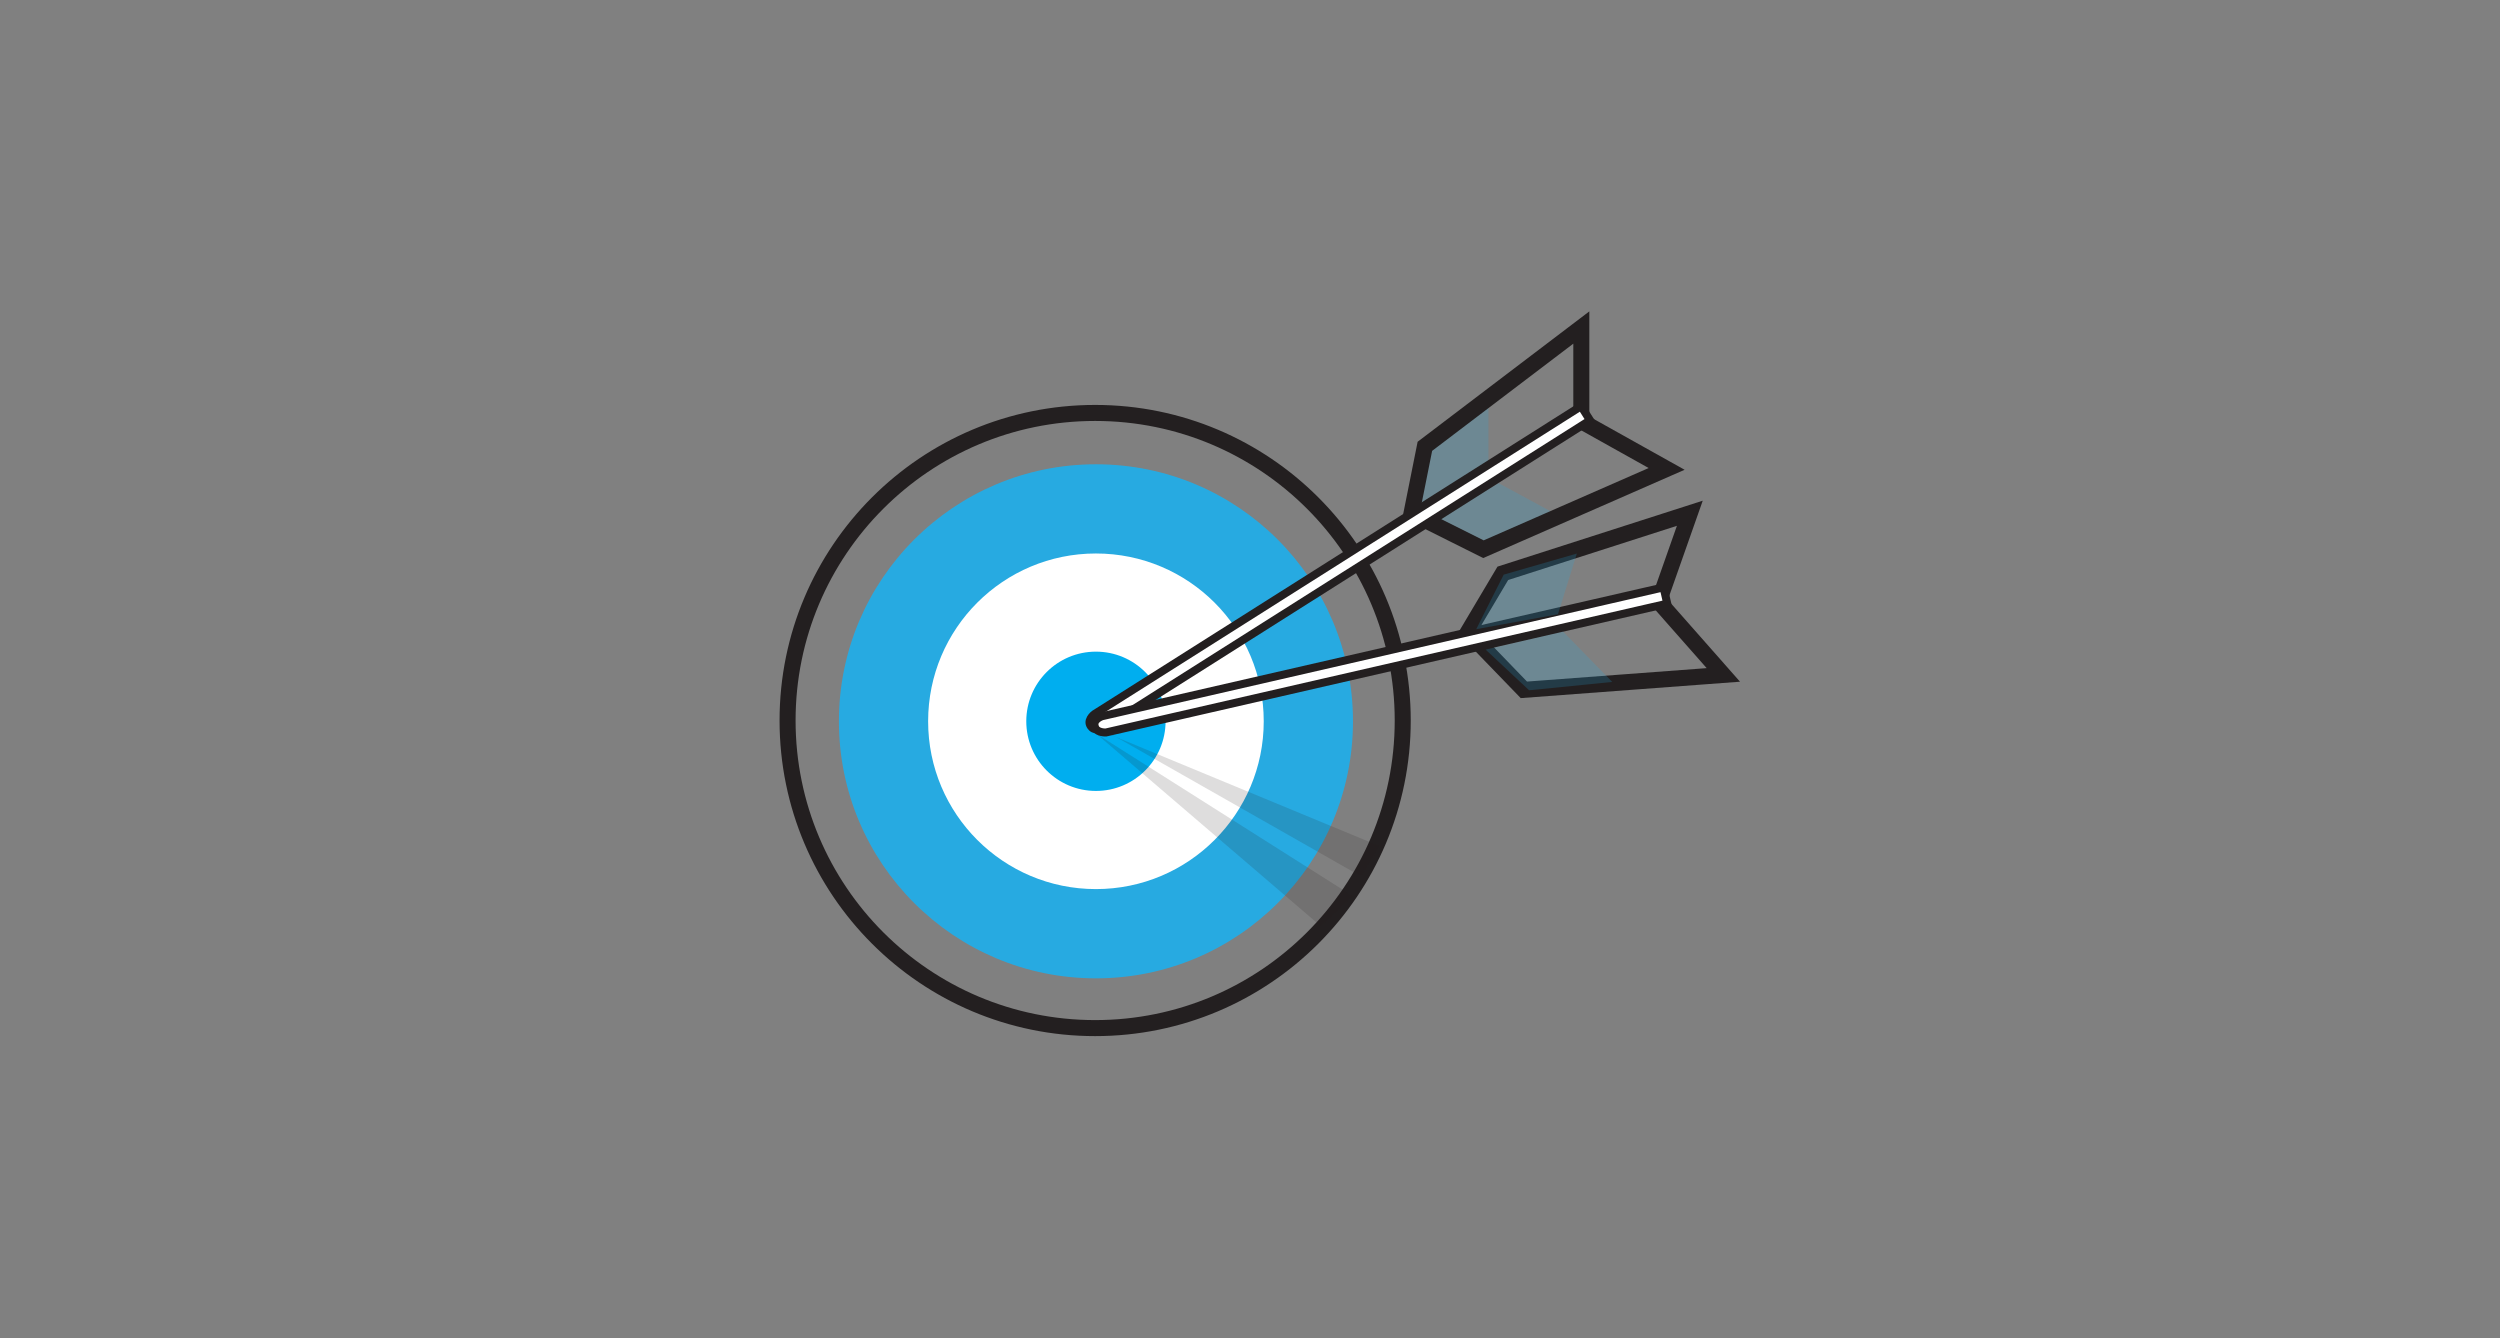<?xml version="1.0" encoding="utf-8"?>
<!-- Generator: Adobe Illustrator 16.0.0, SVG Export Plug-In . SVG Version: 6.00 Build 0)  -->
<!DOCTYPE svg PUBLIC "-//W3C//DTD SVG 1.1//EN" "http://www.w3.org/Graphics/SVG/1.1/DTD/svg11.dtd">
<svg version="1.1" id="charts" xmlns="http://www.w3.org/2000/svg" xmlns:xlink="http://www.w3.org/1999/xlink" x="0px" y="0px"
	 width="312px" height="167px" viewBox="0 0 312 167" enable-background="new 0 0 312 167" xml:space="preserve">
<rect x="0" y="0" width="312" height="167" fill="#808080" stroke="none"/>
<polygon opacity="0.2" fill="#27AAE1" enable-background="new    " points="187.012,60.294 178.451,65.306 185.133,68.541 
	194.737,64.47 "/>
<polygon opacity="0.2" fill="#27AAE1" enable-background="new    " points="177.825,55.7 176.573,63.217 185.759,58.415 
	185.759,50.48 "/>
<circle fill="none" stroke="#231F20" stroke-width="2" stroke-miterlimit="10" cx="136.675" cy="89.921" r="38.386"/>
<circle fill="#27AAE1" cx="136.774" cy="90.02" r="32.078"/>
<circle fill="#FFFFFF" cx="136.772" cy="90.017" r="20.942"/>
<circle fill="#00AEEF" cx="136.772" cy="90.017" r="8.692"/>
<polygon fill="none" stroke="#231F20" stroke-width="2" stroke-miterlimit="10" points="176.155,64.052 177.825,55.7 
	197.348,40.875 197.348,52.568 207.996,58.519 185.133,68.541 "/>
<path fill="#FFFFFF" stroke="#231F20" stroke-miterlimit="10" d="M137.7,90.889c0,0-0.938,0.377-1.416-0.082
	c-0.858-0.826,0.299-1.682,0.299-1.682l60.739-38.435l1.115,1.765L137.7,90.889z"/>
<polygon fill="none" stroke="#231F20" stroke-width="2" stroke-miterlimit="10" points="183.202,78.876 187.552,71.552 
	210.89,64.054 207.007,75.083 215.075,84.23 190.179,86.092 "/>
<path fill="#FFFFFF" stroke="#231F20" stroke-miterlimit="10" d="M138.017,91.416c0,0-1.01,0.045-1.309-0.547
	c-0.533-1.064,0.844-1.488,0.844-1.488l70.055-16.079l0.467,2.035L138.017,91.416z"/>
<polyline opacity="0.15" fill="#231F20" enable-background="new    " points="136.683,90.506 169.897,109.385 172.187,105.604 
	137.298,91.16 "/>
<polyline opacity="0.15" fill="#231F20" enable-background="new    " points="135.569,90.506 164.882,115.621 168.844,111.84 
	136.185,91.16 "/>
<polygon opacity="0.2" fill="#27AAE1" enable-background="new    " points="195.073,78.827 185.409,81.071 190.83,86.145 
	201.209,85.106 "/>
<polygon opacity="0.2" fill="#27AAE1" enable-background="new    " points="187.661,71.713 184.235,78.521 194.433,76.659 
	196.788,69.083 "/>
</svg>
